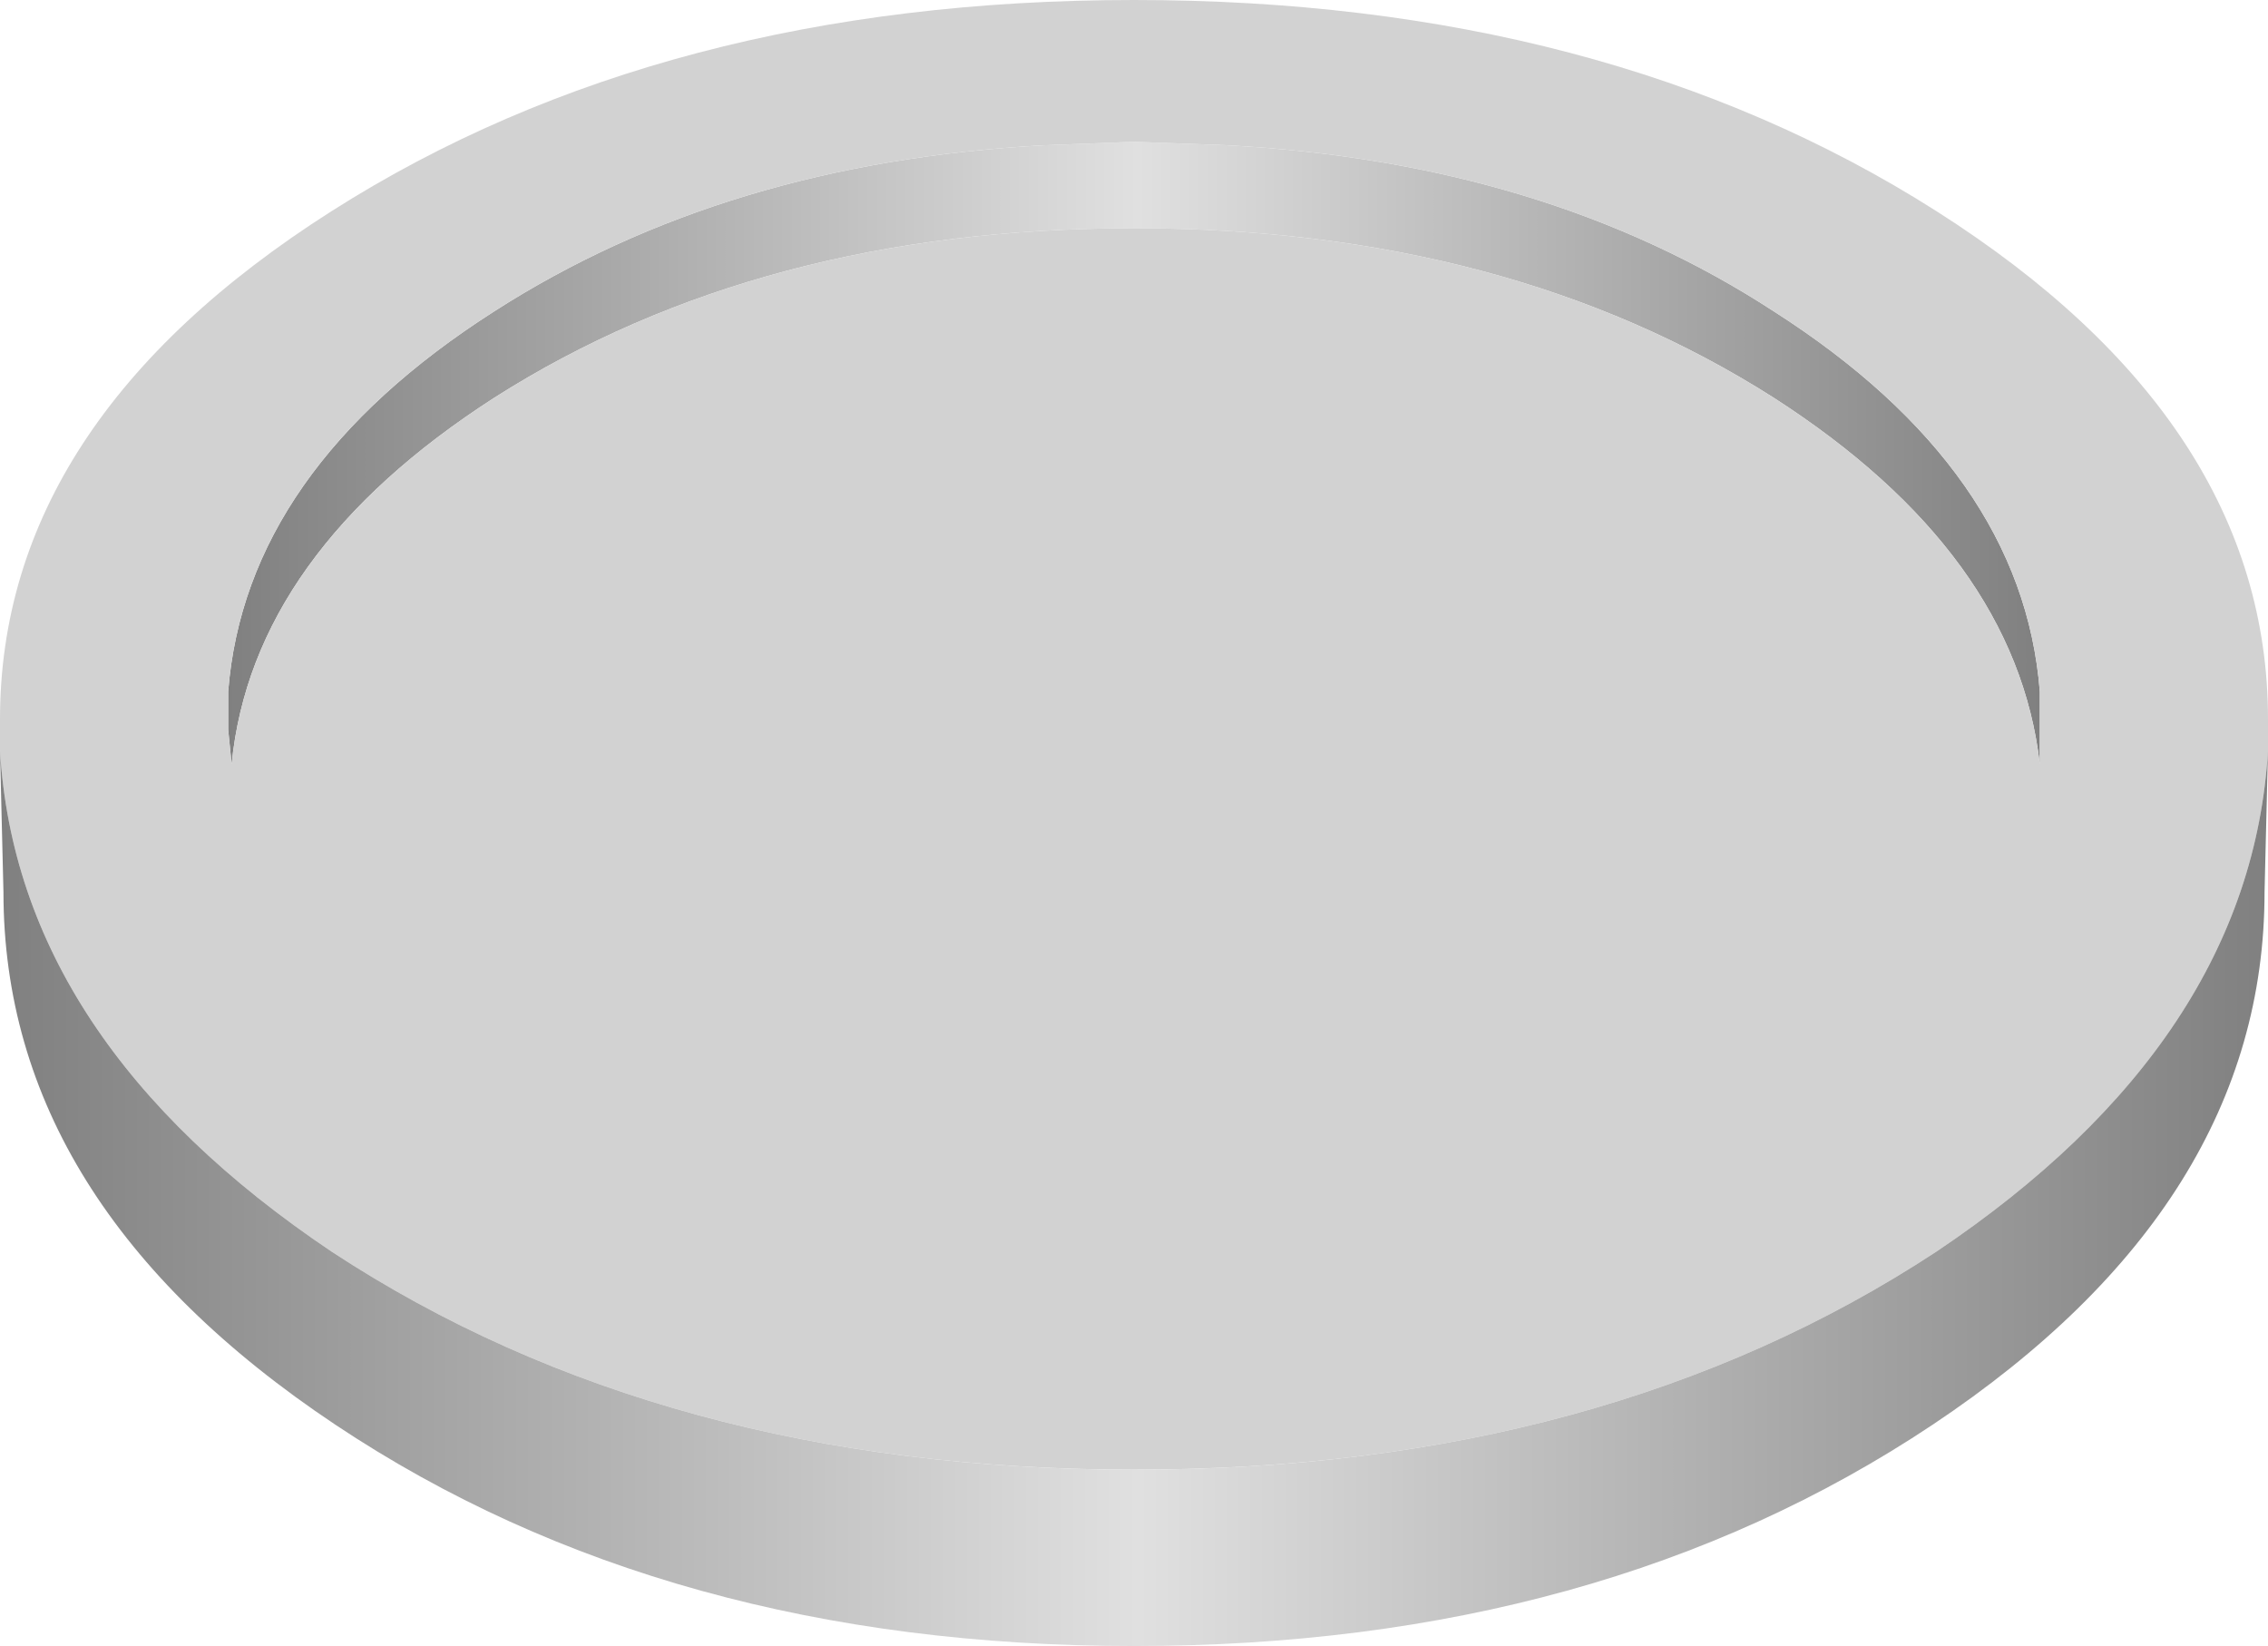 <?xml version="1.0" encoding="UTF-8" standalone="no"?>
<svg xmlns:xlink="http://www.w3.org/1999/xlink" height="23.8px" width="32.8px" xmlns="http://www.w3.org/2000/svg">
  <g transform="matrix(1.0, 0.0, 0.0, 1.0, 16.4, 12.9)">
    <path d="M1.35 -10.8 Q5.95 -10.55 9.25 -8.4 12.85 -6.1 13.1 -2.9 L13.1 -2.35 13.1 -1.85 Q12.75 -4.9 9.25 -7.15 5.4 -9.6 0.0 -9.6 -5.4 -9.6 -9.25 -7.15 -12.75 -4.9 -13.05 -1.85 L-13.1 -2.35 -13.1 -2.9 Q-12.85 -6.1 -9.25 -8.4 -5.9 -10.55 -1.3 -10.8 L0.0 -10.85 1.35 -10.8" fill="url(#gradient0)" fill-rule="evenodd" stroke="none"/>
    <path d="M1.35 -10.8 L0.0 -10.85 -1.3 -10.8 Q-5.9 -10.55 -9.25 -8.4 -12.85 -6.1 -13.1 -2.9 L-13.1 -2.35 -13.05 -1.85 Q-12.75 -4.9 -9.25 -7.15 -5.4 -9.6 0.0 -9.6 5.4 -9.6 9.25 -7.15 12.75 -4.9 13.1 -1.85 L13.1 -2.35 13.1 -2.9 Q12.85 -6.1 9.25 -8.4 5.95 -10.55 1.35 -10.8 M-16.4 -2.05 L-16.4 -2.15 -16.4 -2.5 Q-16.4 -6.8 -11.6 -9.85 -6.8 -12.9 0.0 -12.9 6.8 -12.9 11.6 -9.85 16.4 -6.8 16.4 -2.5 L16.4 -2.05 Q16.15 2.15 11.6 5.2 6.8 8.35 0.0 8.35 -6.8 8.35 -11.6 5.2 -16.15 2.15 -16.4 -2.05" fill="#d2d2d2" fill-rule="evenodd" stroke="none"/>
    <path d="M16.4 -2.05 L16.35 0.0 Q16.35 4.5 11.55 7.7 6.75 10.9 0.0 10.9 -6.75 10.9 -11.55 7.7 -16.35 4.5 -16.35 0.0 L-16.4 -2.05 Q-16.15 2.15 -11.6 5.2 -6.8 8.35 0.0 8.35 6.8 8.35 11.6 5.2 16.15 2.15 16.4 -2.05" fill="url(#gradient1)" fill-rule="evenodd" stroke="none"/>
  </g>
  <defs>
    <linearGradient gradientTransform="matrix(-0.016, 0.0, 0.0, -0.016, 0.0, -54.95)" gradientUnits="userSpaceOnUse" id="gradient0" spreadMethod="pad" x1="-819.2" x2="819.2">
      <stop offset="0.0" stop-color="#808080"/>
      <stop offset="0.498" stop-color="#e0e0e0"/>
      <stop offset="1.0" stop-color="#808080"/>
    </linearGradient>
    <linearGradient gradientTransform="matrix(-0.02, 0.0, 0.0, -0.02, 0.0, -54.95)" gradientUnits="userSpaceOnUse" id="gradient1" spreadMethod="pad" x1="-819.2" x2="819.2">
      <stop offset="0.0" stop-color="#808080"/>
      <stop offset="0.498" stop-color="#e0e0e0"/>
      <stop offset="1.0" stop-color="#808080"/>
    </linearGradient>
  </defs>
</svg>
